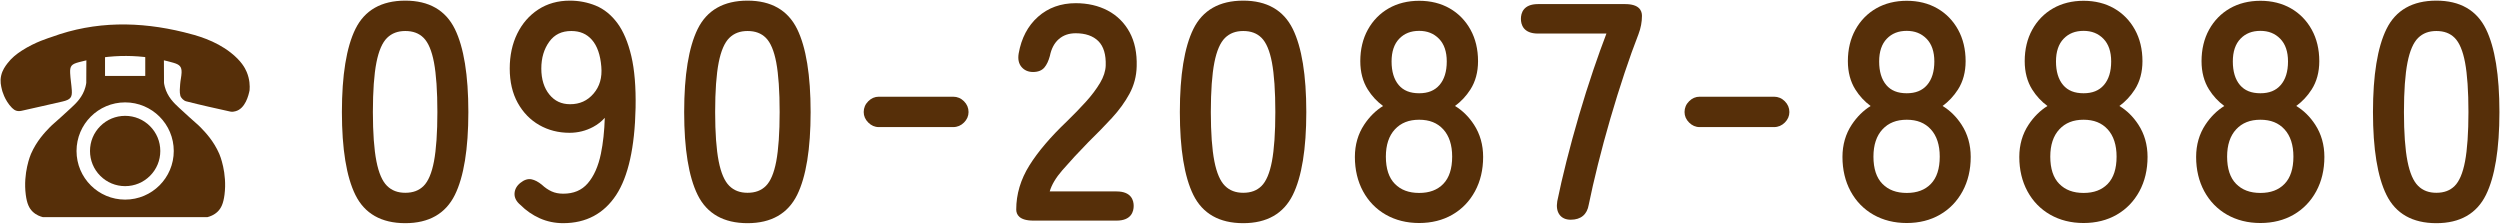 <?xml version="1.0" encoding="utf-8"?>
<!-- Generator: Adobe Illustrator 16.0.0, SVG Export Plug-In . SVG Version: 6.00 Build 0)  -->
<!DOCTYPE svg PUBLIC "-//W3C//DTD SVG 1.1//EN" "http://www.w3.org/Graphics/SVG/1.1/DTD/svg11.dtd">
<svg version="1.1" id="レイヤー_1" xmlns="http://www.w3.org/2000/svg" xmlns:xlink="http://www.w3.org/1999/xlink" x="0px"
	 y="0px" width="916px" height="82px" viewBox="0 0 916 82" enable-background="new 0 0 916 82" xml:space="preserve">
<g>
	<g>
		<g>
			<path fill="#562F09" d="M148.495,0.233c-8.734,0-14.884,3.5-18.278,10.404c-3.28,6.67-4.943,16.904-4.943,30.418
				c0,13.517,1.663,23.734,4.944,30.365c3.394,6.867,9.543,10.348,18.277,10.348c8.66,0,14.772-3.48,18.168-10.348
				c3.28-6.637,4.943-16.854,4.943-30.365c0-13.51-1.663-23.744-4.942-30.418C163.268,3.733,157.155,0.233,148.495,0.233z
				 M155.214,68.125c-1.69,1.691-3.889,2.512-6.719,2.512c-2.761,0-4.942-0.822-6.67-2.52c-1.752-1.715-3.063-4.742-3.899-8.994
				c-0.864-4.389-1.302-10.469-1.302-18.068c0-7.671,0.438-13.787,1.302-18.178c0.836-4.252,2.148-7.278,3.899-8.995
				c1.728-1.695,3.909-2.519,6.67-2.519c2.83,0,5.028,0.822,6.719,2.512c1.715,1.715,2.991,4.741,3.795,8.994
				c0.827,4.399,1.247,10.518,1.247,18.186c0,7.597-0.42,13.679-1.247,18.076C158.206,63.385,156.929,66.41,155.214,68.125z"/>
			<path fill="#562F09" d="M226.191,8.446c-2.229-2.994-4.887-5.14-7.904-6.378c-2.97-1.217-6.169-1.834-9.51-1.834
				c-4.356,0-8.241,1.091-11.546,3.242c-3.291,2.143-5.889,5.126-7.724,8.868c-1.818,3.716-2.741,8.009-2.741,12.761
				c0,4.845,0.985,9.08,2.93,12.586c1.952,3.521,4.615,6.259,7.916,8.14c3.288,1.875,7.008,2.826,11.056,2.826
				c3.089,0,6.005-0.725,8.668-2.154c1.654-0.887,3.077-2,4.256-3.326c-0.145,4.854-0.619,9.26-1.418,13.135
				c-0.95,4.609-2.577,8.27-4.837,10.877c-2.204,2.543-5.142,3.779-8.979,3.779c-1.608,0-3.041-0.283-4.258-0.844
				c-1.251-0.572-2.438-1.383-3.583-2.453c-1.294-1.049-2.546-1.709-3.721-1.961c-1.316-0.281-2.73,0.158-4.133,1.297
				c-1.327,1.061-2.046,2.359-2.135,3.855c-0.095,1.539,0.655,2.984,2.161,4.232c2.059,2.059,4.436,3.701,7.063,4.881
				c2.648,1.189,5.544,1.793,8.604,1.793c8.387,0,14.924-3.482,19.428-10.352c4.41-6.729,6.797-17.455,7.094-31.881
				c0.147-7.602-0.38-13.996-1.567-19.007C230.112,15.469,228.39,11.404,226.191,8.446z M217.479,34.299
				c-2.24,2.615-5.051,3.886-8.591,3.886c-3.161,0-5.643-1.157-7.586-3.538c-1.968-2.406-2.965-5.617-2.965-9.543
				c0-3.872,0.99-7.189,2.943-9.861c1.907-2.611,4.54-3.88,8.048-3.88c3.173,0,5.644,1.058,7.554,3.234
				c1.935,2.207,3.092,5.51,3.44,9.822C220.668,28.434,219.737,31.665,217.479,34.299z"/>
			<path fill="#562F09" d="M273.901,0.233c-8.734,0-14.884,3.5-18.278,10.404c-3.28,6.67-4.943,16.904-4.943,30.418
				c0,13.517,1.663,23.734,4.944,30.365c3.394,6.867,9.543,10.348,18.277,10.348c8.66,0,14.772-3.48,18.168-10.348
				c3.28-6.637,4.943-16.854,4.943-30.365c0-13.51-1.663-23.744-4.942-30.418C288.674,3.733,282.562,0.233,273.901,0.233z
				 M280.62,68.125c-1.69,1.691-3.889,2.512-6.719,2.512c-2.761,0-4.942-0.822-6.67-2.52c-1.752-1.715-3.063-4.742-3.899-8.994
				c-0.864-4.389-1.302-10.469-1.302-18.068c0-7.671,0.438-13.787,1.302-18.178c0.836-4.252,2.148-7.278,3.899-8.995
				c1.728-1.695,3.909-2.519,6.67-2.519c2.83,0,5.028,0.822,6.719,2.512c1.715,1.715,2.991,4.741,3.795,8.994
				c0.827,4.399,1.247,10.518,1.247,18.186c0,7.597-0.42,13.679-1.247,18.076C283.612,63.385,282.335,66.41,280.62,68.125z"/>
			<path fill="#562F09" d="M349.254,35.435h-27.281c-1.443,0-2.736,0.561-3.843,1.668c-1.106,1.106-1.668,2.437-1.668,3.952
				c0,1.445,0.562,2.738,1.667,3.842c1.105,1.107,2.398,1.67,3.844,1.67h27.281c1.516,0,2.846-0.563,3.952-1.668
				c1.106-1.107,1.668-2.4,1.668-3.844c0-1.513-0.561-2.843-1.669-3.953C352.097,35.996,350.768,35.435,349.254,35.435z"/>
			<path fill="#562F09" d="M405.879,3.869c-3.396-1.792-7.346-2.701-11.742-2.701c-5.434,0-10.08,1.676-13.809,4.982
				c-3.715,3.293-6.1,7.817-7.089,13.454c-0.344,2.056,0.01,3.718,1.05,4.938c1.036,1.219,2.458,1.837,4.227,1.837
				c1.844,0,3.25-0.565,4.179-1.68c0.823-0.989,1.481-2.374,1.973-4.184c0.538-2.694,1.649-4.782,3.302-6.204
				c1.66-1.429,3.678-2.123,6.168-2.123c3.593,0,6.39,0.975,8.313,2.897c1.912,1.915,2.813,4.922,2.679,8.94
				c-0.068,2.018-0.762,4.153-2.061,6.343c-1.354,2.277-3.108,4.61-5.217,6.934c-2.133,2.349-4.468,4.758-6.935,7.154
				c-5.976,5.682-10.601,11.113-13.744,16.145c-3.203,5.125-4.827,10.559-4.827,16.152c0,1.861,1.09,4.08,6.28,4.08h30.472
				c5.465,0,6.28-3.385,6.28-5.4c0-1.977-0.815-5.291-6.28-5.291h-24.485c0.692-2.414,2.24-5.016,4.614-7.75
				c2.854-3.289,6.079-6.771,9.569-10.336c3.159-3.088,6.059-6.061,8.617-8.838c2.608-2.833,4.767-5.806,6.414-8.836
				c1.682-3.099,2.574-6.491,2.651-10.072c0.15-4.851-0.724-9.057-2.598-12.5C411.996,8.35,409.304,5.678,405.879,3.869z"/>
			<path fill="#562F09" d="M455.52,0.233c-8.734,0-14.884,3.5-18.278,10.404c-3.28,6.67-4.943,16.904-4.943,30.418
				c0,13.517,1.663,23.734,4.944,30.365c3.394,6.867,9.543,10.348,18.277,10.348c8.66,0,14.772-3.48,18.168-10.348
				c3.28-6.637,4.943-16.854,4.943-30.365c0-13.51-1.663-23.744-4.942-30.418C470.292,3.733,464.18,0.233,455.52,0.233z
				 M462.238,68.125c-1.69,1.691-3.889,2.512-6.719,2.512c-2.761,0-4.942-0.822-6.67-2.52c-1.752-1.715-3.063-4.742-3.899-8.994
				c-0.864-4.389-1.302-10.469-1.302-18.068c0-7.671,0.438-13.787,1.302-18.178c0.836-4.252,2.148-7.278,3.899-8.995
				c1.728-1.695,3.909-2.519,6.67-2.519c2.83,0,5.028,0.822,6.719,2.512c1.715,1.715,2.991,4.741,3.795,8.994
				c0.827,4.399,1.247,10.518,1.247,18.186c0,7.597-0.42,13.679-1.247,18.076C465.23,63.385,463.953,66.41,462.238,68.125z"/>
			<path fill="#562F09" d="M533.115,38.825c2.223-1.626,4.115-3.649,5.64-6.031c1.857-2.9,2.799-6.394,2.799-10.385
				c0-4.332-0.931-8.214-2.765-11.539c-1.842-3.338-4.411-5.966-7.64-7.811c-3.219-1.839-6.976-2.771-11.167-2.771
				s-7.948,0.933-11.167,2.771c-3.229,1.845-5.798,4.473-7.64,7.811c-1.834,3.325-2.765,7.207-2.765,11.539
				c0,3.987,0.921,7.479,2.737,10.376c1.498,2.392,3.379,4.42,5.604,6.049c-2.678,1.659-4.998,3.953-6.91,6.839
				c-2.265,3.414-3.412,7.393-3.412,11.828c0,4.695,1.003,8.928,2.981,12.576c1.988,3.672,4.801,6.563,8.359,8.59
				c3.549,2.02,7.657,3.045,12.211,3.045c4.556,0,8.646-1.025,12.16-3.049c3.518-2.025,6.31-4.914,8.3-8.586
				c1.979-3.652,2.981-7.885,2.981-12.576c0-4.432-1.128-8.408-3.353-11.822C538.184,42.785,535.849,40.485,533.115,38.825z
				 M519.982,70.693c-3.791,0-6.706-1.09-8.914-3.334c-2.181-2.215-3.287-5.568-3.287-9.967c0-4.266,1.113-7.627,3.308-9.992
				c2.206-2.375,5.115-3.529,8.894-3.529c3.773,0,6.662,1.152,8.832,3.523c2.162,2.367,3.259,5.73,3.259,9.998
				c0,4.402-1.09,7.758-3.238,9.973C526.664,69.604,523.769,70.693,519.982,70.693z M519.982,11.309c2.975,0,5.351,0.945,7.262,2.89
				c1.891,1.925,2.849,4.725,2.849,8.321c0,3.693-0.898,6.6-2.67,8.639c-1.76,2.026-4.193,3.011-7.44,3.011
				c-3.318,0-5.769-0.982-7.49-3.004c-1.738-2.039-2.62-4.948-2.62-8.646c0-3.601,0.942-6.402,2.8-8.327
				C514.545,12.252,516.936,11.309,519.982,11.309z"/>
			<path fill="#562F09" d="M595.445,1.498h-31.902c-5.465,0-6.28,3.383-6.28,5.4s0.815,5.4,6.28,5.4h25.053
				c-1.534,3.999-3.135,8.449-4.768,13.253c-1.827,5.37-3.608,11.01-5.294,16.763c-1.683,5.744-3.223,11.381-4.575,16.758
				c-1.348,5.352-2.479,10.27-3.372,14.656c-0.338,2.021-0.077,3.658,0.773,4.865c0.892,1.268,2.296,1.91,4.174,1.91
				c3.722,0,6.003-1.926,6.59-5.531c0.878-4.316,2.004-9.242,3.346-14.645c1.349-5.432,2.881-11.1,4.555-16.848
				c1.685-5.784,3.438-11.416,5.215-16.74c1.78-5.344,3.495-10.121,5.101-14.208c0.847-2.23,1.275-4.497,1.275-6.735
				C601.615,3.836,600.545,1.498,595.445,1.498z"/>
			<path fill="#562F09" d="M650.007,35.435h-27.281c-1.443,0-2.736,0.561-3.843,1.668c-1.106,1.106-1.668,2.437-1.668,3.952
				c0,1.445,0.562,2.738,1.667,3.842c1.105,1.107,2.398,1.67,3.844,1.67h27.281c1.516,0,2.846-0.563,3.952-1.668
				c1.106-1.107,1.668-2.4,1.668-3.844c0-1.513-0.561-2.843-1.669-3.953C652.85,35.996,651.521,35.435,650.007,35.435z"/>
			<path fill="#562F09" d="M711.763,38.825c2.223-1.626,4.115-3.649,5.64-6.031c1.857-2.9,2.799-6.394,2.799-10.385
				c0-4.332-0.931-8.214-2.765-11.539c-1.842-3.338-4.411-5.966-7.64-7.811c-3.219-1.839-6.976-2.771-11.167-2.771
				s-7.948,0.933-11.167,2.771c-3.229,1.845-5.798,4.473-7.64,7.811c-1.834,3.325-2.765,7.207-2.765,11.539
				c0,3.987,0.921,7.479,2.737,10.376c1.498,2.392,3.379,4.42,5.604,6.049c-2.678,1.659-4.998,3.953-6.91,6.839
				c-2.265,3.414-3.412,7.393-3.412,11.828c0,4.695,1.003,8.928,2.981,12.576c1.988,3.672,4.801,6.563,8.359,8.59
				c3.549,2.02,7.657,3.045,12.211,3.045c4.556,0,8.646-1.025,12.16-3.049c3.518-2.025,6.31-4.914,8.3-8.586
				c1.979-3.652,2.981-7.885,2.981-12.576c0-4.432-1.128-8.408-3.353-11.822C716.831,42.785,714.496,40.485,711.763,38.825z
				 M698.63,70.693c-3.791,0-6.706-1.09-8.914-3.334c-2.181-2.215-3.287-5.568-3.287-9.967c0-4.266,1.113-7.627,3.308-9.992
				c2.206-2.375,5.115-3.529,8.894-3.529c3.773,0,6.662,1.152,8.832,3.523c2.162,2.367,3.259,5.73,3.259,9.998
				c0,4.402-1.09,7.758-3.238,9.973C705.312,69.604,702.416,70.693,698.63,70.693z M698.63,11.309c2.975,0,5.351,0.945,7.262,2.89
				c1.891,1.925,2.849,4.725,2.849,8.321c0,3.693-0.898,6.6-2.67,8.639c-1.76,2.026-4.193,3.011-7.44,3.011
				c-3.318,0-5.769-0.982-7.49-3.004c-1.738-2.039-2.62-4.948-2.62-8.646c0-3.601,0.942-6.402,2.8-8.327
				C693.192,12.252,695.583,11.309,698.63,11.309z"/>
			<path fill="#562F09" d="M776.556,38.825c2.223-1.626,4.115-3.649,5.64-6.031c1.857-2.9,2.799-6.394,2.799-10.385
				c0-4.332-0.931-8.214-2.765-11.539c-1.842-3.338-4.411-5.966-7.64-7.811c-3.219-1.839-6.976-2.771-11.167-2.771
				s-7.948,0.933-11.167,2.771c-3.229,1.845-5.798,4.473-7.64,7.811c-1.834,3.325-2.765,7.207-2.765,11.539
				c0,3.987,0.921,7.479,2.737,10.376c1.498,2.392,3.379,4.42,5.604,6.049c-2.678,1.659-4.998,3.953-6.91,6.839
				c-2.265,3.414-3.412,7.393-3.412,11.828c0,4.695,1.003,8.928,2.981,12.576c1.988,3.672,4.801,6.563,8.359,8.59
				c3.549,2.02,7.657,3.045,12.211,3.045c4.556,0,8.646-1.025,12.16-3.049c3.518-2.025,6.31-4.914,8.3-8.586
				c1.979-3.652,2.981-7.885,2.981-12.576c0-4.432-1.128-8.408-3.353-11.822C781.624,42.785,779.289,40.485,776.556,38.825z
				 M763.423,70.693c-3.791,0-6.706-1.09-8.914-3.334c-2.181-2.215-3.287-5.568-3.287-9.967c0-4.266,1.113-7.627,3.308-9.992
				c2.206-2.375,5.115-3.529,8.894-3.529c3.773,0,6.662,1.152,8.832,3.523c2.162,2.367,3.259,5.73,3.259,9.998
				c0,4.402-1.09,7.758-3.238,9.973C770.104,69.604,767.209,70.693,763.423,70.693z M763.423,11.309c2.975,0,5.351,0.945,7.262,2.89
				c1.891,1.925,2.849,4.725,2.849,8.321c0,3.693-0.898,6.6-2.67,8.639c-1.76,2.026-4.193,3.011-7.44,3.011
				c-3.318,0-5.769-0.982-7.49-3.004c-1.738-2.039-2.62-4.948-2.62-8.646c0-3.601,0.942-6.402,2.8-8.327
				C757.985,12.252,760.376,11.309,763.423,11.309z"/>
			<path fill="#562F09" d="M841.348,38.825c2.223-1.626,4.115-3.649,5.64-6.031c1.857-2.9,2.799-6.394,2.799-10.385
				c0-4.332-0.931-8.214-2.765-11.539c-1.842-3.338-4.411-5.966-7.64-7.811c-3.219-1.839-6.976-2.771-11.167-2.771
				s-7.948,0.933-11.167,2.771c-3.229,1.845-5.798,4.473-7.64,7.811c-1.834,3.325-2.765,7.207-2.765,11.539
				c0,3.987,0.921,7.479,2.737,10.376c1.498,2.392,3.379,4.42,5.604,6.049c-2.678,1.659-4.998,3.953-6.91,6.839
				c-2.265,3.414-3.412,7.393-3.412,11.828c0,4.695,1.003,8.928,2.981,12.576c1.988,3.672,4.801,6.563,8.359,8.59
				c3.549,2.02,7.657,3.045,12.211,3.045c4.556,0,8.646-1.025,12.16-3.049c3.518-2.025,6.31-4.914,8.3-8.586
				c1.979-3.652,2.981-7.885,2.981-12.576c0-4.432-1.128-8.408-3.353-11.822C846.416,42.785,844.081,40.485,841.348,38.825z
				 M828.215,70.693c-3.791,0-6.706-1.09-8.914-3.334c-2.181-2.215-3.287-5.568-3.287-9.967c0-4.266,1.113-7.627,3.308-9.992
				c2.206-2.375,5.115-3.529,8.894-3.529c3.773,0,6.662,1.152,8.832,3.523c2.162,2.367,3.259,5.73,3.259,9.998
				c0,4.402-1.09,7.758-3.238,9.973C834.896,69.604,832.001,70.693,828.215,70.693z M828.215,11.309c2.975,0,5.351,0.945,7.262,2.89
				c1.891,1.925,2.849,4.725,2.849,8.321c0,3.693-0.898,6.6-2.67,8.639c-1.76,2.026-4.193,3.011-7.44,3.011
				c-3.318,0-5.769-0.982-7.49-3.004c-1.738-2.039-2.62-4.948-2.62-8.646c0-3.601,0.942-6.402,2.8-8.327
				C822.777,12.252,825.168,11.309,828.215,11.309z"/>
			<path fill="#562F09" d="M910.847,10.637c-3.396-6.903-9.509-10.404-18.169-10.404c-8.734,0-14.884,3.5-18.278,10.404
				c-3.28,6.67-4.943,16.904-4.943,30.418c0,13.517,1.663,23.734,4.944,30.365c3.394,6.867,9.543,10.348,18.277,10.348
				c8.66,0,14.772-3.48,18.168-10.348c3.28-6.637,4.943-16.854,4.943-30.365C915.789,27.545,914.126,17.311,910.847,10.637z
				 M899.396,68.125c-1.69,1.691-3.889,2.512-6.719,2.512c-2.761,0-4.942-0.822-6.67-2.52c-1.752-1.715-3.063-4.742-3.899-8.994
				c-0.864-4.389-1.302-10.469-1.302-18.068c0-7.671,0.438-13.787,1.302-18.178c0.836-4.252,2.148-7.278,3.899-8.995
				c1.728-1.695,3.909-2.519,6.67-2.519c2.83,0,5.028,0.822,6.719,2.512c1.715,1.715,2.991,4.741,3.795,8.994
				c0.827,4.399,1.247,10.518,1.247,18.186c0,7.597-0.42,13.679-1.247,18.076C902.389,63.385,901.111,66.41,899.396,68.125z"/>
		</g>
		<g>
			<path fill="#562F09" d="M90.397,26.382c-0.625-1.49-1.996-4.061-5.819-7.068c-5.817-4.577-12.65-6.391-17.188-7.507
				C51.15,7.813,34.893,7.7,19.041,13.507c-1.066,0.392-6.029,1.79-11.07,5.051c-2.005,1.299-3.759,2.708-5.248,4.665
				c-0.812,1.066-1.845,2.454-2.301,4.49c-0.464,2.069-0.075,3.665,0.318,5.277c0,0,0.859,3.708,3.658,6.542
				c1.02,1.035,2.073,1.392,3.566,1.048c4.99-1.145,10.001-2.219,14.982-3.394c2.865-0.675,3.525-1.496,3.365-4.082
				c-0.133-2.124-0.516-4.237-0.609-6.361c-0.115-2.588,0.501-3.25,3.27-3.978c11.537-3.032,23.049-3.077,34.533,0.222
				c2.348,0.675,3.1,1.47,3.024,3.632c-0.051,1.413-0.425,2.814-0.521,4.227c-0.097,1.406-0.281,2.871,0.068,4.212
				c0.212,0.805,1.23,1.83,2.124,2.059c5.342,1.372,10.748,2.557,16.146,3.756c0.739,0.164,1.264,0.056,1.901-0.107
				c3.653-0.935,4.845-5.894,5.197-7.696C91.569,31.556,91.538,29.111,90.397,26.382z"/>
			<path fill="#562F09" d="M45.853,42.445c-3.438,0-6.674,1.34-9.106,3.771c-2.433,2.434-3.771,5.668-3.771,9.107
				s1.339,6.676,3.771,9.107s5.668,3.771,9.106,3.771c3.44,0,6.675-1.34,9.107-3.771c2.434-2.432,3.772-5.668,3.772-9.107
				s-1.339-6.674-3.772-9.107C52.527,43.785,49.293,42.445,45.853,42.445z"/>
			<path fill="#562F09" d="M80.356,56.402c-2.081-4.754-5.043-7.859-6.808-9.678c-1.433-1.477-1.336-1.131-7.93-7.228
				c-1.828-1.69-4.237-3.974-5.219-7.628c-0.166-0.614-0.255-1.135-0.305-1.49c-0.018-3.852-0.034-7.703-0.051-11.554
				c-2.273,0.014-4.548,0.028-6.822,0.043c0,2.984,0,5.969,0,8.954c-2.457,0-4.913,0-7.37,0c-2.455,0-4.913,0-7.369,0
				c0-2.985,0-5.97,0-8.954c-2.274-0.015-4.548-0.029-6.821-0.043c-0.018,3.852-0.034,7.702-0.05,11.554
				c-0.052,0.355-0.142,0.876-0.305,1.49c-0.982,3.654-3.392,5.938-5.221,7.628c-6.594,6.097-6.497,5.751-7.93,7.228
				c-1.763,1.818-4.726,4.924-6.808,9.678c-0.138,0.316-2.945,6.941-1.901,14.969c0.417,3.211,1.226,4.928,2.525,6.184
				c1.299,1.256,2.796,1.771,3.745,2.004c10.045,0,20.09,0,30.134,0c10.046,0,20.09,0,30.136,0c0.947-0.232,2.446-0.748,3.744-2.004
				c1.3-1.256,2.108-2.973,2.526-6.184C83.301,63.344,80.494,56.719,80.356,56.402z M45.853,73.135
				c-9.837,0-17.812-7.973-17.812-17.811s7.975-17.812,17.812-17.812c9.838,0,17.813,7.974,17.813,17.812
				S55.69,73.135,45.853,73.135z"/>
		</g>
	</g>
</g>
</svg>
